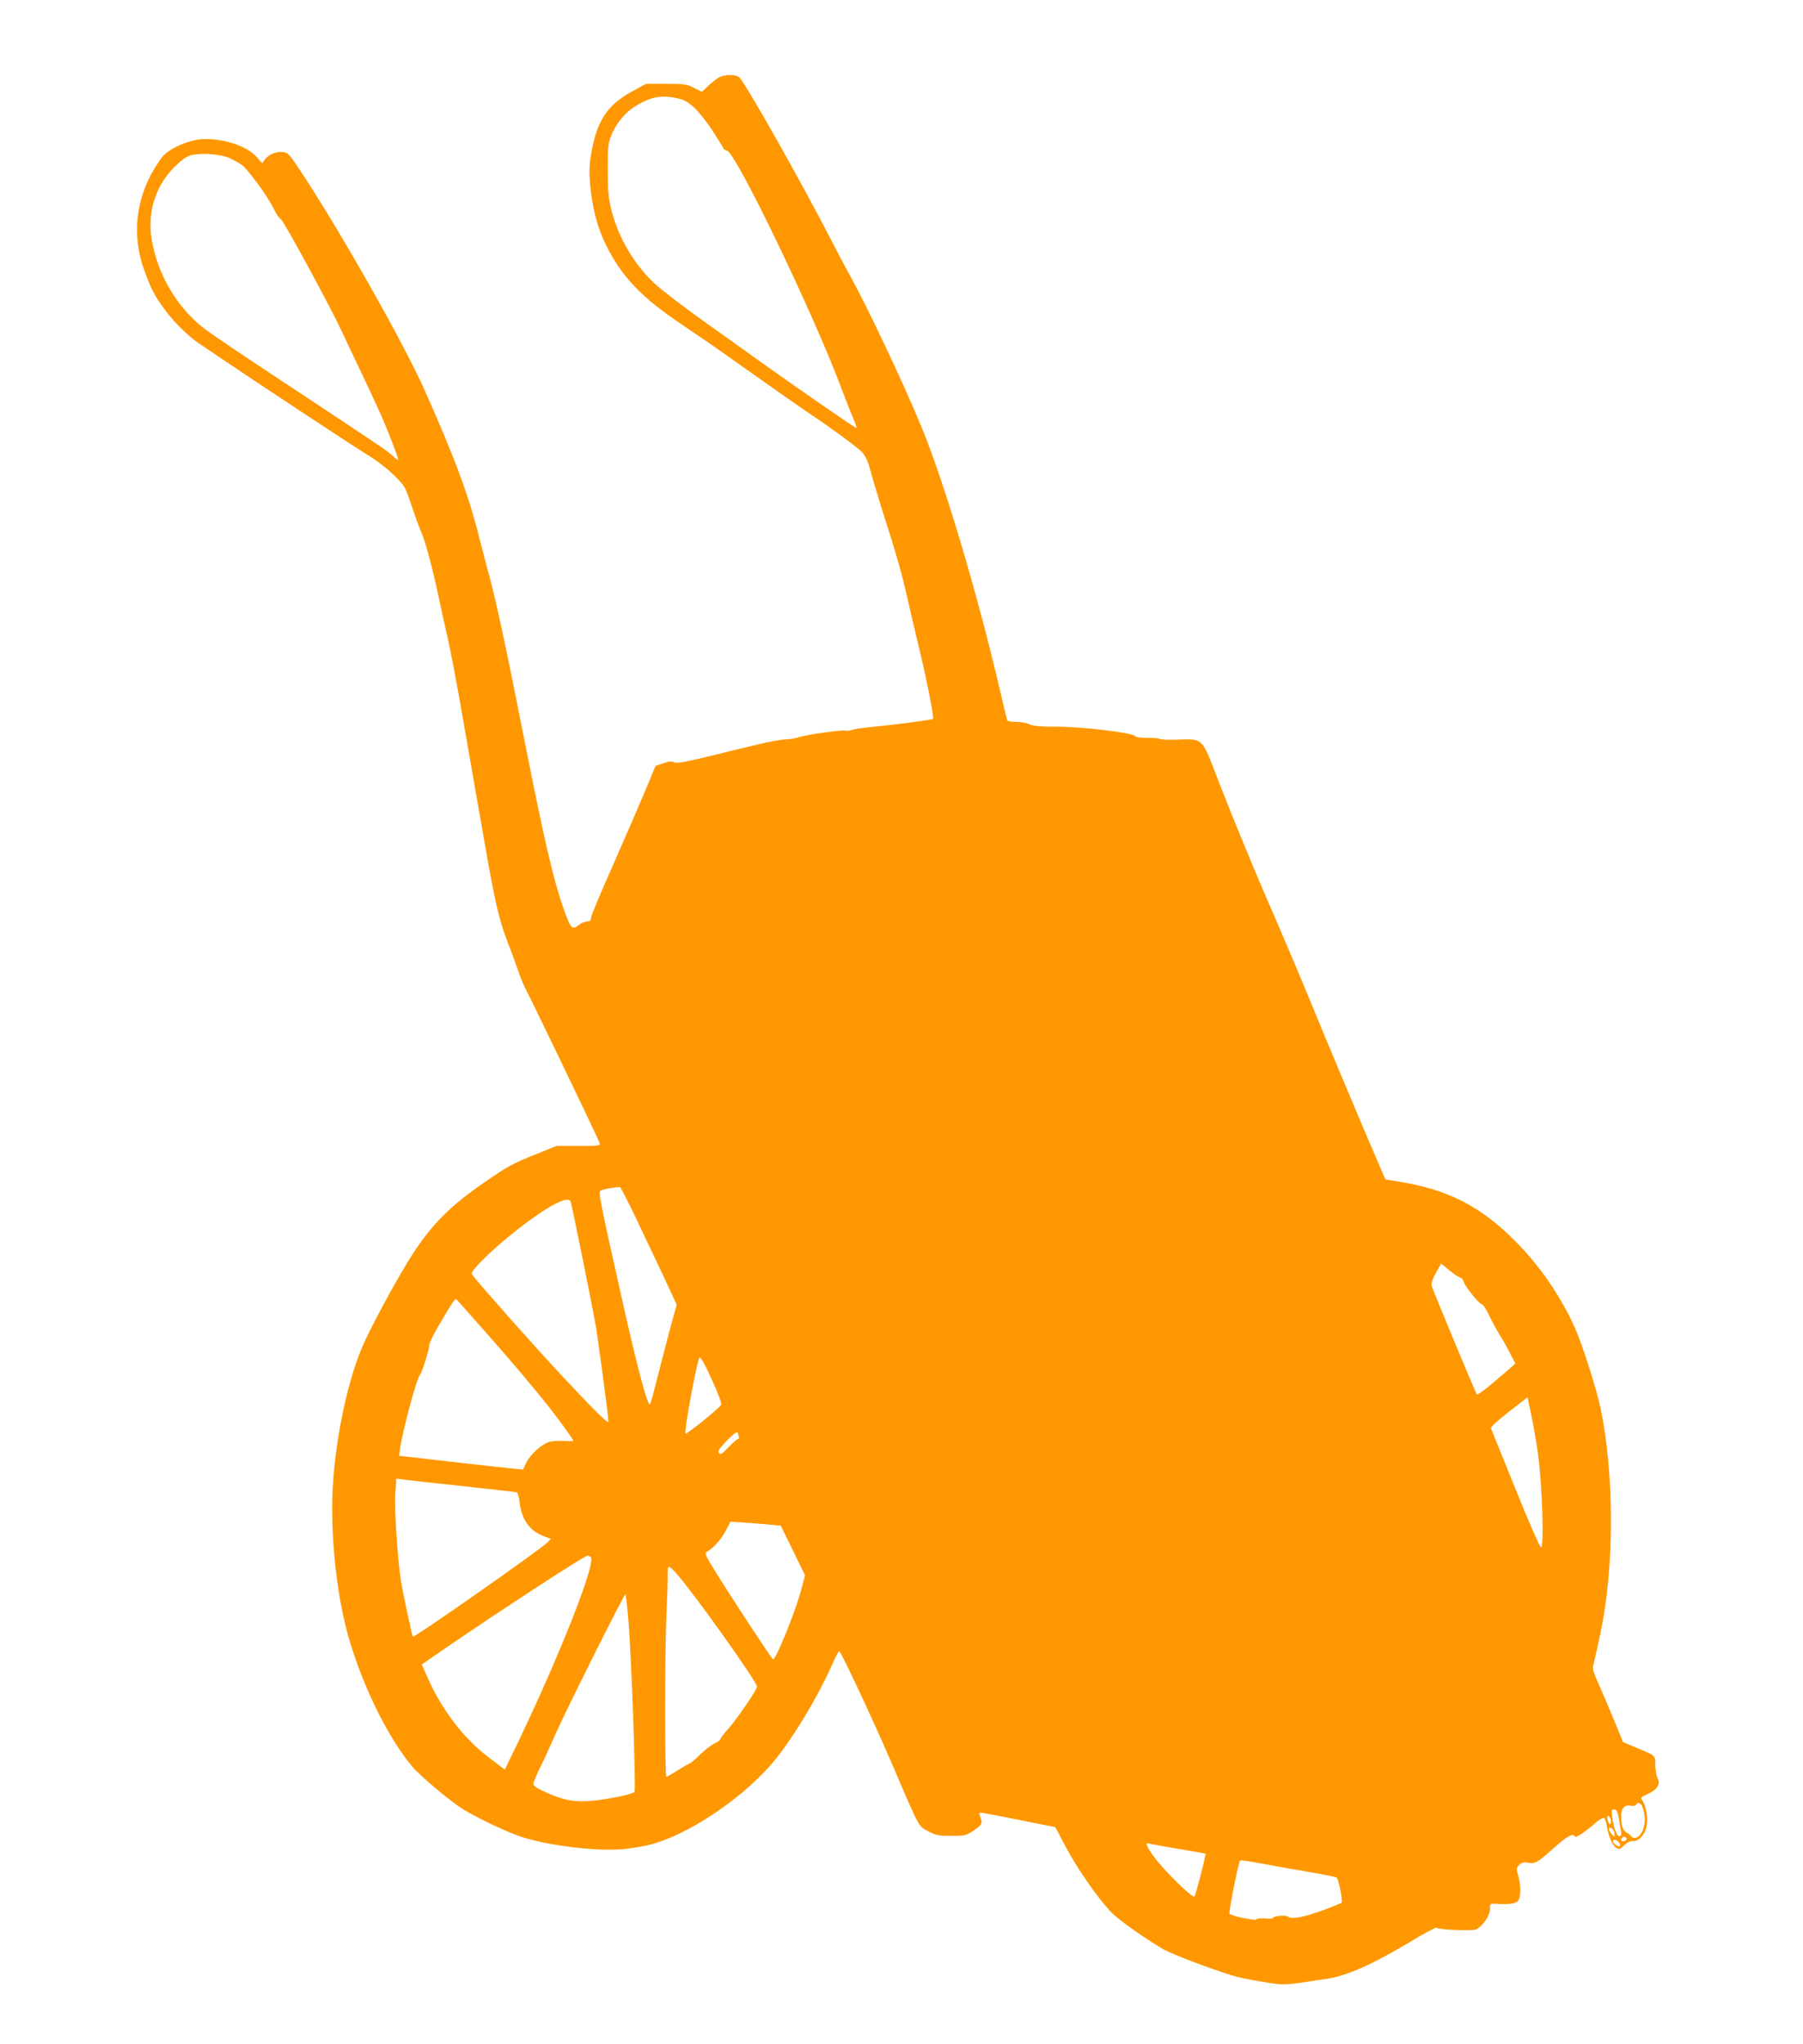 <?xml version="1.0" standalone="no"?>
<!DOCTYPE svg PUBLIC "-//W3C//DTD SVG 20010904//EN"
 "http://www.w3.org/TR/2001/REC-SVG-20010904/DTD/svg10.dtd">
<svg version="1.0" xmlns="http://www.w3.org/2000/svg"
 width="1129pt" height="1280pt" viewBox="0 0 1129 1280"
 preserveAspectRatio="xMidYMid meet">
<g transform="translate(0,1280) scale(0.1,-0.1)"
fill="#ff9800" stroke="none">
<path d="M4495 12311 c-16 -11 -46 -34 -65 -53 l-35 -33 -50 25 c-45 23 -60
25 -175 25 l-125 0 -81 -44 c-151 -81 -217 -173 -254 -351 -22 -108 -24 -161
-10 -280 16 -129 46 -236 95 -335 97 -196 221 -327 470 -494 94 -63 238 -162
320 -221 291 -206 421 -297 485 -340 128 -85 296 -209 326 -239 16 -16 35 -52
43 -78 25 -91 63 -218 106 -353 63 -194 101 -329 130 -455 13 -60 45 -195 70
-300 58 -237 105 -478 97 -486 -8 -7 -224 -35 -375 -50 -59 -5 -119 -14 -133
-19 -14 -6 -30 -8 -34 -5 -14 8 -248 -24 -298 -41 -23 -8 -62 -14 -86 -14 -23
0 -105 -15 -182 -34 -76 -18 -219 -53 -317 -77 -137 -33 -182 -40 -196 -32
-13 8 -30 7 -66 -6 l-50 -16 -58 -140 c-32 -77 -123 -287 -202 -467 -80 -179
-145 -335 -145 -347 0 -15 -6 -21 -24 -21 -13 0 -35 -9 -49 -20 -43 -34 -52
-27 -90 78 -70 194 -127 439 -252 1072 -112 569 -179 879 -220 1030 -19 69
-46 172 -60 228 -69 278 -152 502 -343 932 -136 306 -531 1003 -784 1385 -66
100 -76 110 -107 113 -42 4 -86 -14 -111 -45 l-19 -25 -33 38 c-63 72 -217
121 -349 112 -85 -7 -205 -61 -243 -111 -159 -211 -200 -468 -113 -708 46
-127 69 -169 138 -260 59 -77 144 -160 209 -202 19 -13 67 -45 105 -71 245
-166 847 -563 935 -617 63 -38 134 -92 176 -134 69 -68 72 -73 109 -185 21
-63 49 -140 62 -170 27 -62 68 -215 108 -400 14 -69 39 -181 55 -250 27 -122
53 -258 104 -550 80 -457 100 -573 131 -750 64 -368 90 -479 142 -615 28 -71
58 -155 68 -185 9 -30 34 -89 55 -130 59 -115 447 -922 454 -945 6 -19 1 -20
-132 -20 l-137 0 -116 -47 c-161 -64 -185 -77 -344 -187 -199 -137 -313 -250
-429 -425 -89 -132 -278 -480 -330 -605 -107 -254 -186 -680 -186 -999 0 -297
41 -610 111 -842 91 -301 244 -607 391 -782 49 -58 232 -212 312 -263 88 -56
287 -150 379 -179 176 -55 468 -89 632 -74 50 5 124 17 166 28 229 58 555 273
752 495 122 139 289 410 388 633 20 46 40 83 44 83 10 0 211 -428 322 -686
187 -436 172 -406 233 -440 50 -27 64 -30 146 -30 88 0 93 1 143 35 53 36 56
45 36 93 -5 11 -3 17 7 17 8 0 115 -20 238 -45 123 -25 225 -45 227 -45 1 0
21 -36 43 -80 78 -155 213 -353 309 -454 46 -48 225 -174 331 -234 54 -30 289
-119 424 -161 38 -12 127 -30 197 -41 138 -22 116 -23 399 20 121 18 283 89
513 227 92 56 169 97 172 93 8 -13 218 -22 247 -11 39 15 88 86 88 128 0 34 0
35 43 32 75 -4 115 1 131 17 20 19 21 101 2 163 -12 41 -11 46 7 64 15 15 28
18 55 14 45 -8 60 0 165 95 81 72 120 93 129 68 3 -11 68 32 131 88 21 18 44
31 50 29 7 -2 15 -23 18 -48 10 -64 34 -121 58 -138 20 -13 24 -11 52 15 20
19 38 28 54 26 32 -4 71 35 84 85 13 46 1 129 -23 166 -15 22 -14 23 32 44 61
28 81 61 61 100 -7 16 -14 52 -14 82 0 61 6 55 -116 107 l-86 36 -43 106 c-24
59 -68 162 -97 229 -51 114 -54 124 -43 160 6 21 26 112 45 203 84 409 83 977
-1 1385 -25 122 -115 406 -161 508 -87 196 -221 392 -372 543 -219 222 -427
328 -741 377 l-75 12 -133 310 c-72 171 -187 443 -254 605 -121 296 -237 571
-363 860 -83 191 -229 548 -301 735 -99 258 -90 249 -250 244 -56 -2 -106 0
-110 4 -4 4 -40 7 -80 7 -44 0 -74 4 -76 11 -7 20 -339 60 -493 59 -106 0
-147 4 -169 15 -15 8 -53 15 -82 15 -35 0 -56 4 -58 13 -2 6 -23 93 -46 192
-138 593 -345 1289 -487 1635 -103 254 -347 770 -448 950 -29 52 -86 160 -127
240 -181 351 -517 947 -566 1003 -21 24 -98 23 -137 -2z m-232 -132 c56 -15
120 -79 199 -198 37 -57 68 -107 68 -111 0 -4 10 -10 23 -14 57 -15 544 -1026
719 -1496 28 -74 61 -159 74 -187 12 -29 20 -53 16 -53 -8 0 -418 284 -603
417 -63 45 -222 159 -354 253 -132 94 -272 202 -312 240 -127 122 -223 287
-265 457 -18 72 -22 117 -22 248 -1 144 2 166 22 218 32 78 88 145 157 186 98
59 166 69 278 40z m-2828 -368 c25 -11 60 -30 77 -42 41 -30 166 -200 202
-276 16 -34 36 -63 45 -66 14 -4 303 -535 379 -697 16 -36 78 -166 137 -290
59 -124 121 -259 137 -300 57 -138 86 -220 80 -220 -3 0 -20 13 -37 29 -31 29
-72 57 -738 497 -208 137 -409 273 -445 302 -167 132 -286 336 -322 552 -28
169 22 333 140 452 52 51 76 68 110 77 65 15 180 6 235 -18z m2546 -6636 c50
-105 128 -270 174 -367 l82 -177 -47 -173 c-25 -95 -61 -234 -80 -308 -18 -74
-36 -138 -40 -143 -14 -16 -82 240 -174 653 -141 629 -149 671 -136 684 9 9
99 25 123 22 4 -1 48 -87 98 -191z m-407 98 c12 -41 136 -658 156 -771 18
-109 80 -574 80 -604 0 -17 -100 82 -314 312 -150 161 -482 535 -535 603 -12
15 -9 22 30 65 125 136 388 341 504 393 52 23 72 23 79 2z m5571 -473 c7 0 15
-10 19 -22 7 -30 94 -139 115 -145 9 -3 30 -34 46 -70 17 -36 45 -88 63 -117
18 -28 49 -81 67 -118 l34 -66 -117 -101 c-64 -55 -120 -97 -124 -93 -7 8
-272 644 -283 680 -4 15 3 40 26 81 l33 59 54 -44 c29 -24 60 -44 67 -44z
m-6154 -285 c192 -215 360 -414 452 -532 80 -103 147 -197 147 -205 0 -3 -27
-2 -59 0 -32 2 -75 -1 -94 -7 -49 -16 -119 -81 -142 -131 l-20 -41 -50 4 c-27
2 -202 22 -388 43 l-338 39 6 45 c18 120 106 445 124 460 12 9 62 170 59 188
-1 9 24 62 56 117 92 156 107 178 115 169 4 -5 64 -72 132 -149z m1491 -409
c21 -49 37 -94 34 -101 -6 -18 -216 -188 -223 -181 -10 10 54 367 84 471 6 22
37 -34 105 -189z m5148 -406 c27 -191 40 -595 19 -588 -8 2 -80 168 -161 369
-81 200 -149 369 -152 376 -3 7 46 52 112 103 l117 91 22 -103 c12 -57 32
-168 43 -248z m-5010 126 c0 -2 3 -11 6 -20 3 -9 1 -16 -4 -16 -6 0 -32 -23
-59 -51 -40 -42 -51 -49 -61 -37 -9 11 0 25 43 71 47 49 75 69 75 53z m-1725
-331 c182 -20 335 -37 341 -39 6 -3 14 -31 18 -63 12 -107 63 -179 149 -211
l47 -18 -27 -26 c-58 -54 -830 -595 -838 -586 -5 6 -64 283 -74 348 -22 138
-42 456 -36 548 l7 94 42 -6 c22 -3 190 -22 371 -41z m1932 -242 l62 -6 76
-155 76 -156 -26 -97 c-33 -127 -156 -429 -174 -429 -7 0 -265 393 -367 559
-57 92 -63 106 -48 114 41 23 92 80 119 133 l29 56 95 -6 c53 -4 124 -9 158
-13z m-1129 -201 c40 -26 -179 -585 -456 -1165 l-81 -167 -98 74 c-165 125
-302 306 -395 523 l-27 61 132 91 c375 257 888 591 907 591 3 0 11 -4 18 -8z
m539 -106 c114 -130 503 -676 503 -707 0 -19 -126 -204 -179 -263 -28 -31 -51
-61 -51 -67 0 -5 -15 -16 -33 -24 -18 -7 -59 -39 -91 -69 -32 -31 -61 -56 -64
-56 -4 0 -38 -20 -77 -44 -38 -25 -71 -43 -73 -41 -9 9 -9 772 0 985 6 129 10
256 9 283 -1 26 2 47 8 47 5 0 27 -20 48 -44z m-302 -292 c18 -203 49 -1064
38 -1074 -17 -17 -191 -51 -282 -57 -108 -6 -161 5 -283 59 -45 20 -68 36 -68
48 0 9 20 59 46 110 25 51 66 141 91 199 62 142 433 884 439 878 3 -3 12 -76
19 -163z m6354 -1181 c15 -52 14 -94 -4 -136 -16 -39 -52 -58 -69 -36 -7 8
-20 19 -31 25 -22 12 -33 42 -34 98 -1 51 21 77 59 70 15 -4 31 -1 34 5 14 22
35 10 45 -26z m-151 -65 c5 -35 12 -72 14 -82 2 -10 -2 -21 -9 -23 -16 -6 -38
49 -47 115 -6 47 -5 52 12 52 15 0 21 -12 30 -62z m-53 1 c6 -19 0 -38 -9 -28
-10 12 -16 49 -7 49 5 0 13 -9 16 -21z m25 -93 c-1 -21 -1 -21 -20 3 -11 12
-17 27 -14 33 9 14 34 -12 34 -36z m75 -26 c3 -6 -1 -13 -10 -16 -19 -8 -30 0
-20 15 8 14 22 14 30 1z m-45 -30 c8 -15 8 -20 -3 -20 -14 0 -37 19 -37 32 0
16 30 7 40 -12z m-2765 -36 c94 -15 171 -29 173 -30 6 -4 -60 -259 -69 -269
-12 -12 -195 168 -255 251 -44 61 -55 90 -31 81 6 -2 89 -17 182 -33z m814
-144 c96 -16 178 -33 182 -37 12 -14 38 -148 30 -156 -5 -5 -57 -26 -117 -48
-121 -44 -196 -58 -218 -40 -14 12 -96 5 -96 -9 0 -4 -22 -5 -49 -2 -26 2 -51
0 -54 -6 -7 -10 -154 21 -168 35 -7 7 54 313 66 333 2 4 60 -4 127 -17 68 -13
201 -37 297 -53z"/>
</g>
</svg>
